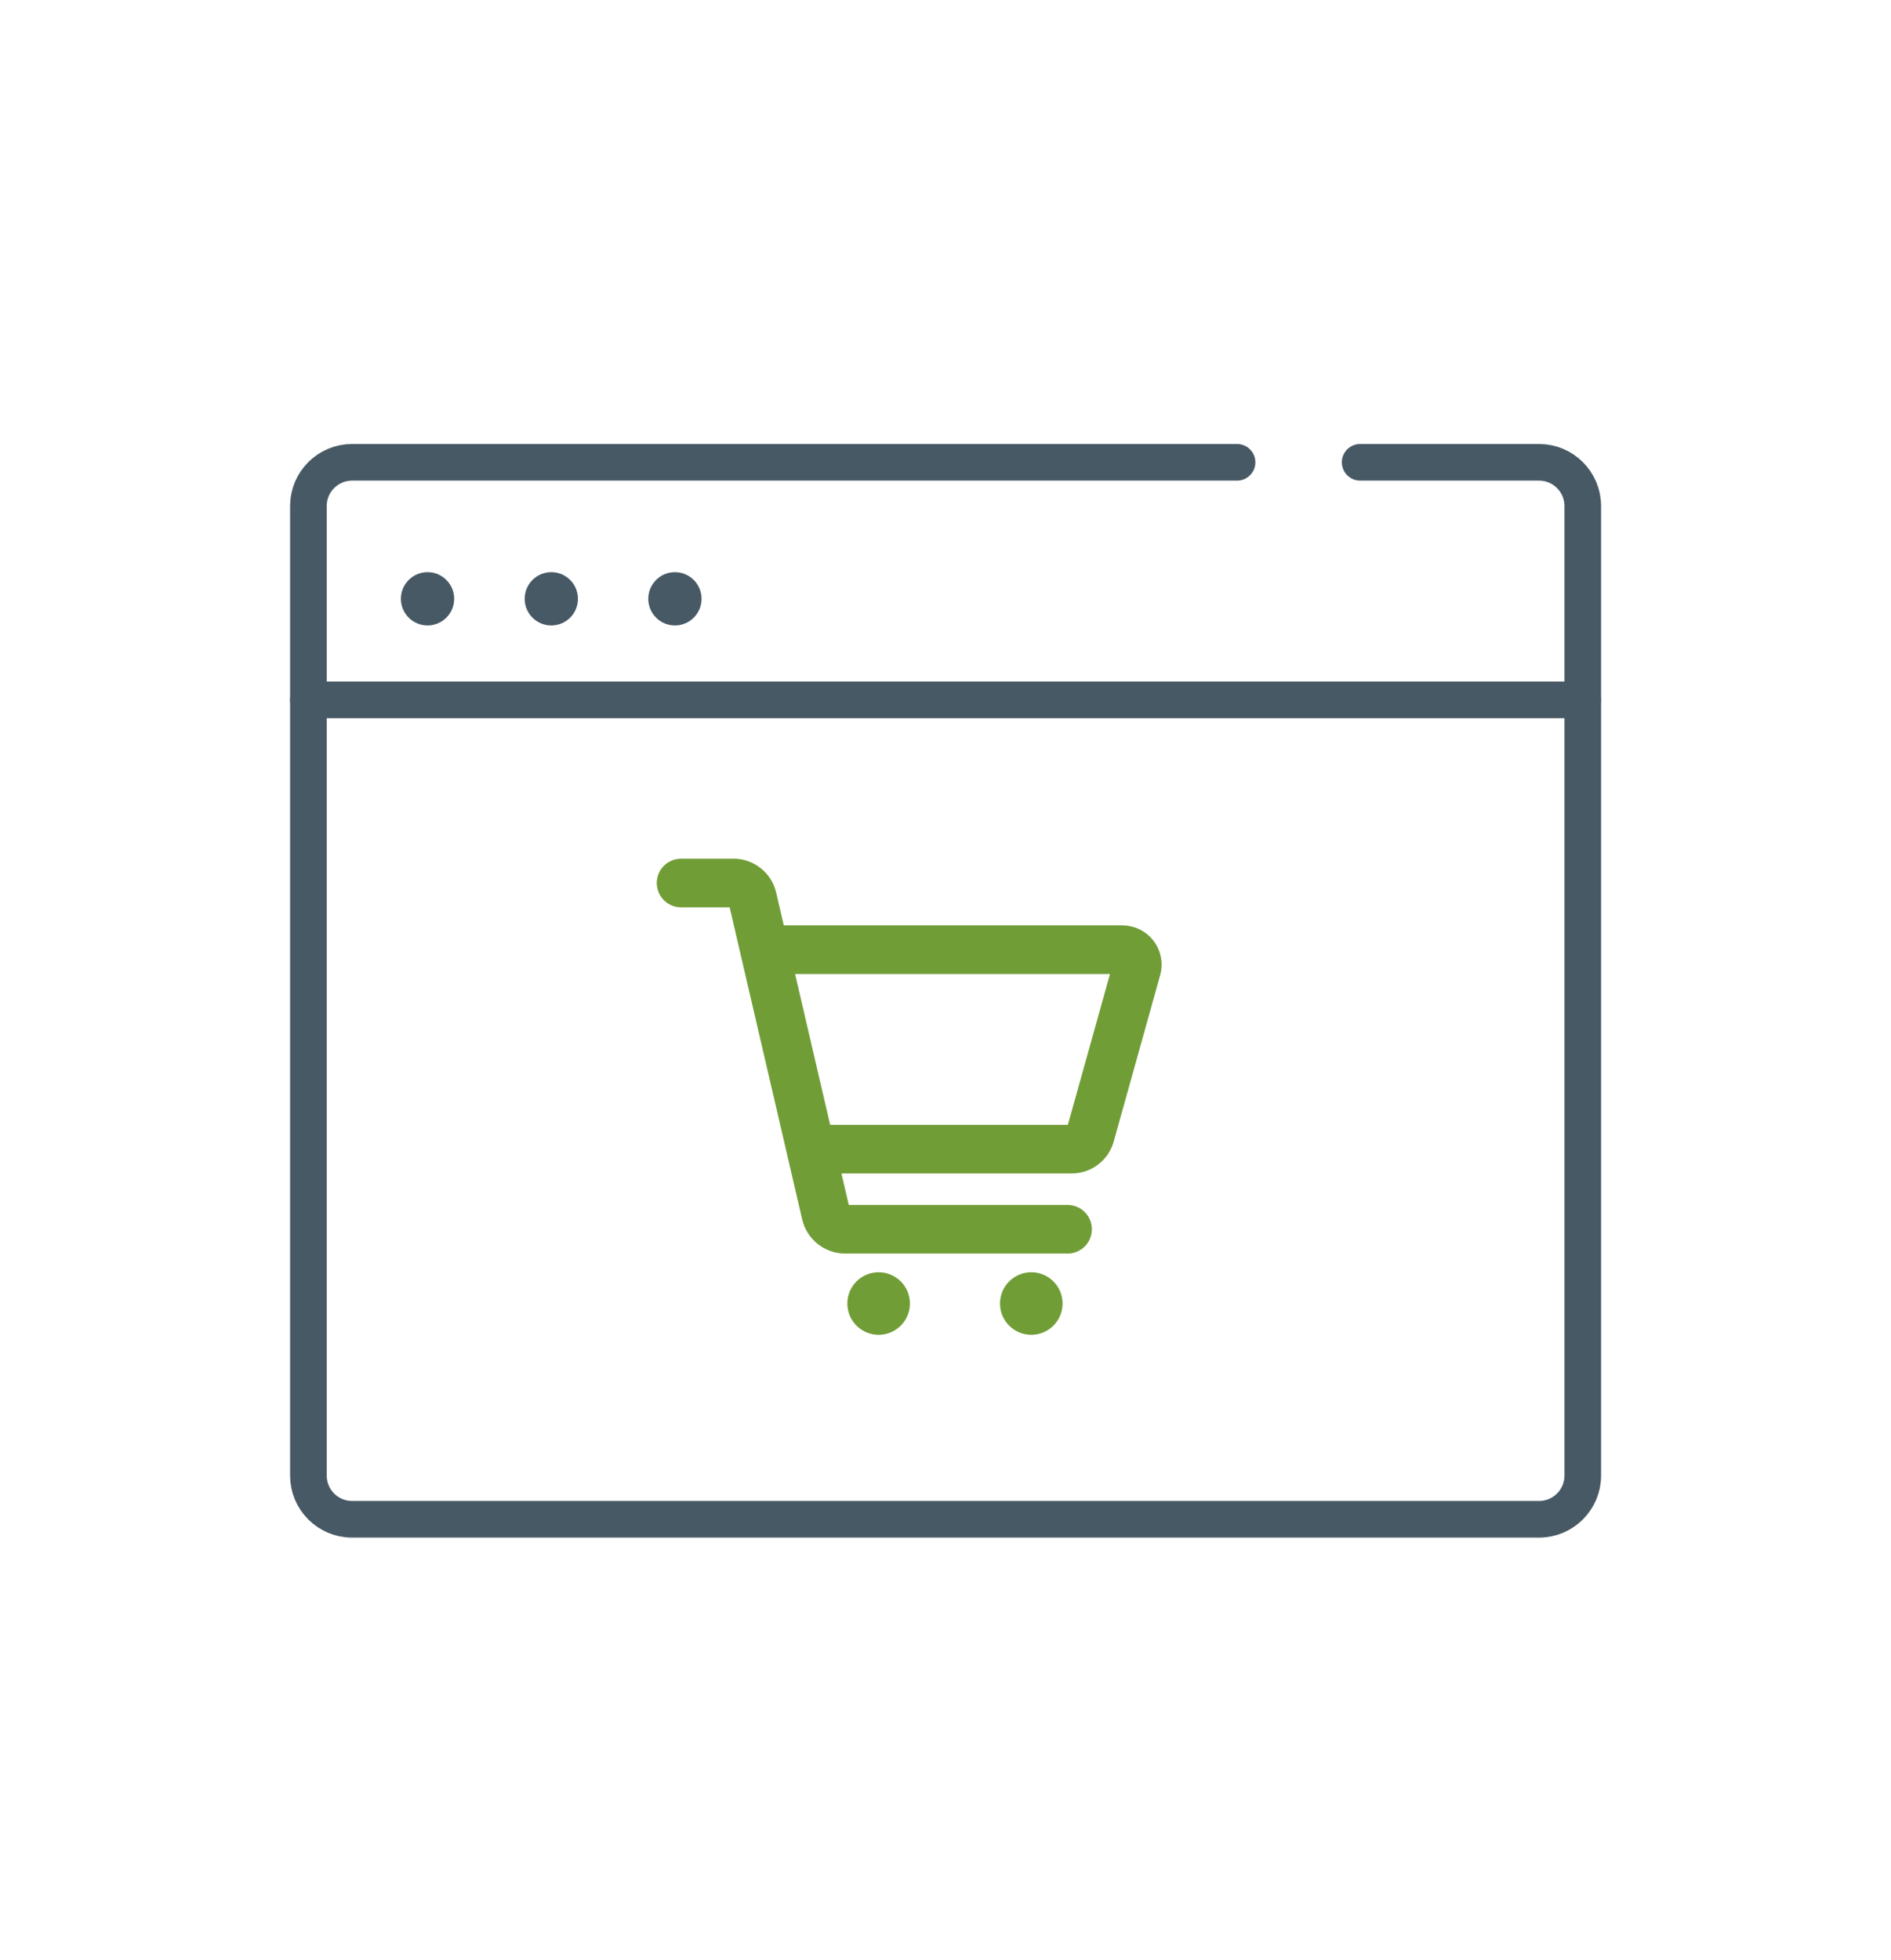 <?xml version="1.0" encoding="UTF-8"?><svg id="_イヤー_2" xmlns="http://www.w3.org/2000/svg" viewBox="0 0 110 114"><defs><style>.cls-1{fill:#fff;}.cls-2{fill:#719d37;}.cls-3{fill:#475965;}.cls-4{stroke:#719d37;stroke-width:2.83px;}.cls-4,.cls-5{fill:none;stroke-linecap:round;stroke-linejoin:round;}.cls-5{stroke:#475965;stroke-width:2.13px;}</style></defs><g id="icon-illustration"><g><rect class="cls-1" width="110" height="114"/><g><g><path class="cls-5" d="M79.12,26.89h10.41c1.4,0,2.54,1.14,2.54,2.54v56.4c0,1.4-1.14,2.54-2.54,2.54H20.48c-1.4,0-2.54-1.14-2.54-2.54V29.43c0-1.4,1.14-2.54,2.54-2.54h51.48"/><line class="cls-5" x1="17.94" y1="40.71" x2="92.06" y2="40.71"/><g><circle class="cls-3" cx="24.87" cy="34.83" r="1.55"/><circle class="cls-3" cx="32.07" cy="34.83" r="1.55"/><circle class="cls-3" cx="39.26" cy="34.83" r="1.55"/></g></g><g><path class="cls-4" d="M39.62,51.36h3.05c.52,0,.98,.36,1.1,.87l4.27,18.37c.12,.53,.59,.9,1.13,.9h12.93"/><path class="cls-4" d="M47.84,66.84h14.5c.52,0,.96-.35,1.09-.85l2.7-9.67c.14-.55-.28-1.08-.84-1.08h-20.32"/><circle class="cls-2" cx="51.11" cy="75.82" r="1.82"/><circle class="cls-2" cx="59.99" cy="75.82" r="1.82"/></g></g></g></g></svg>